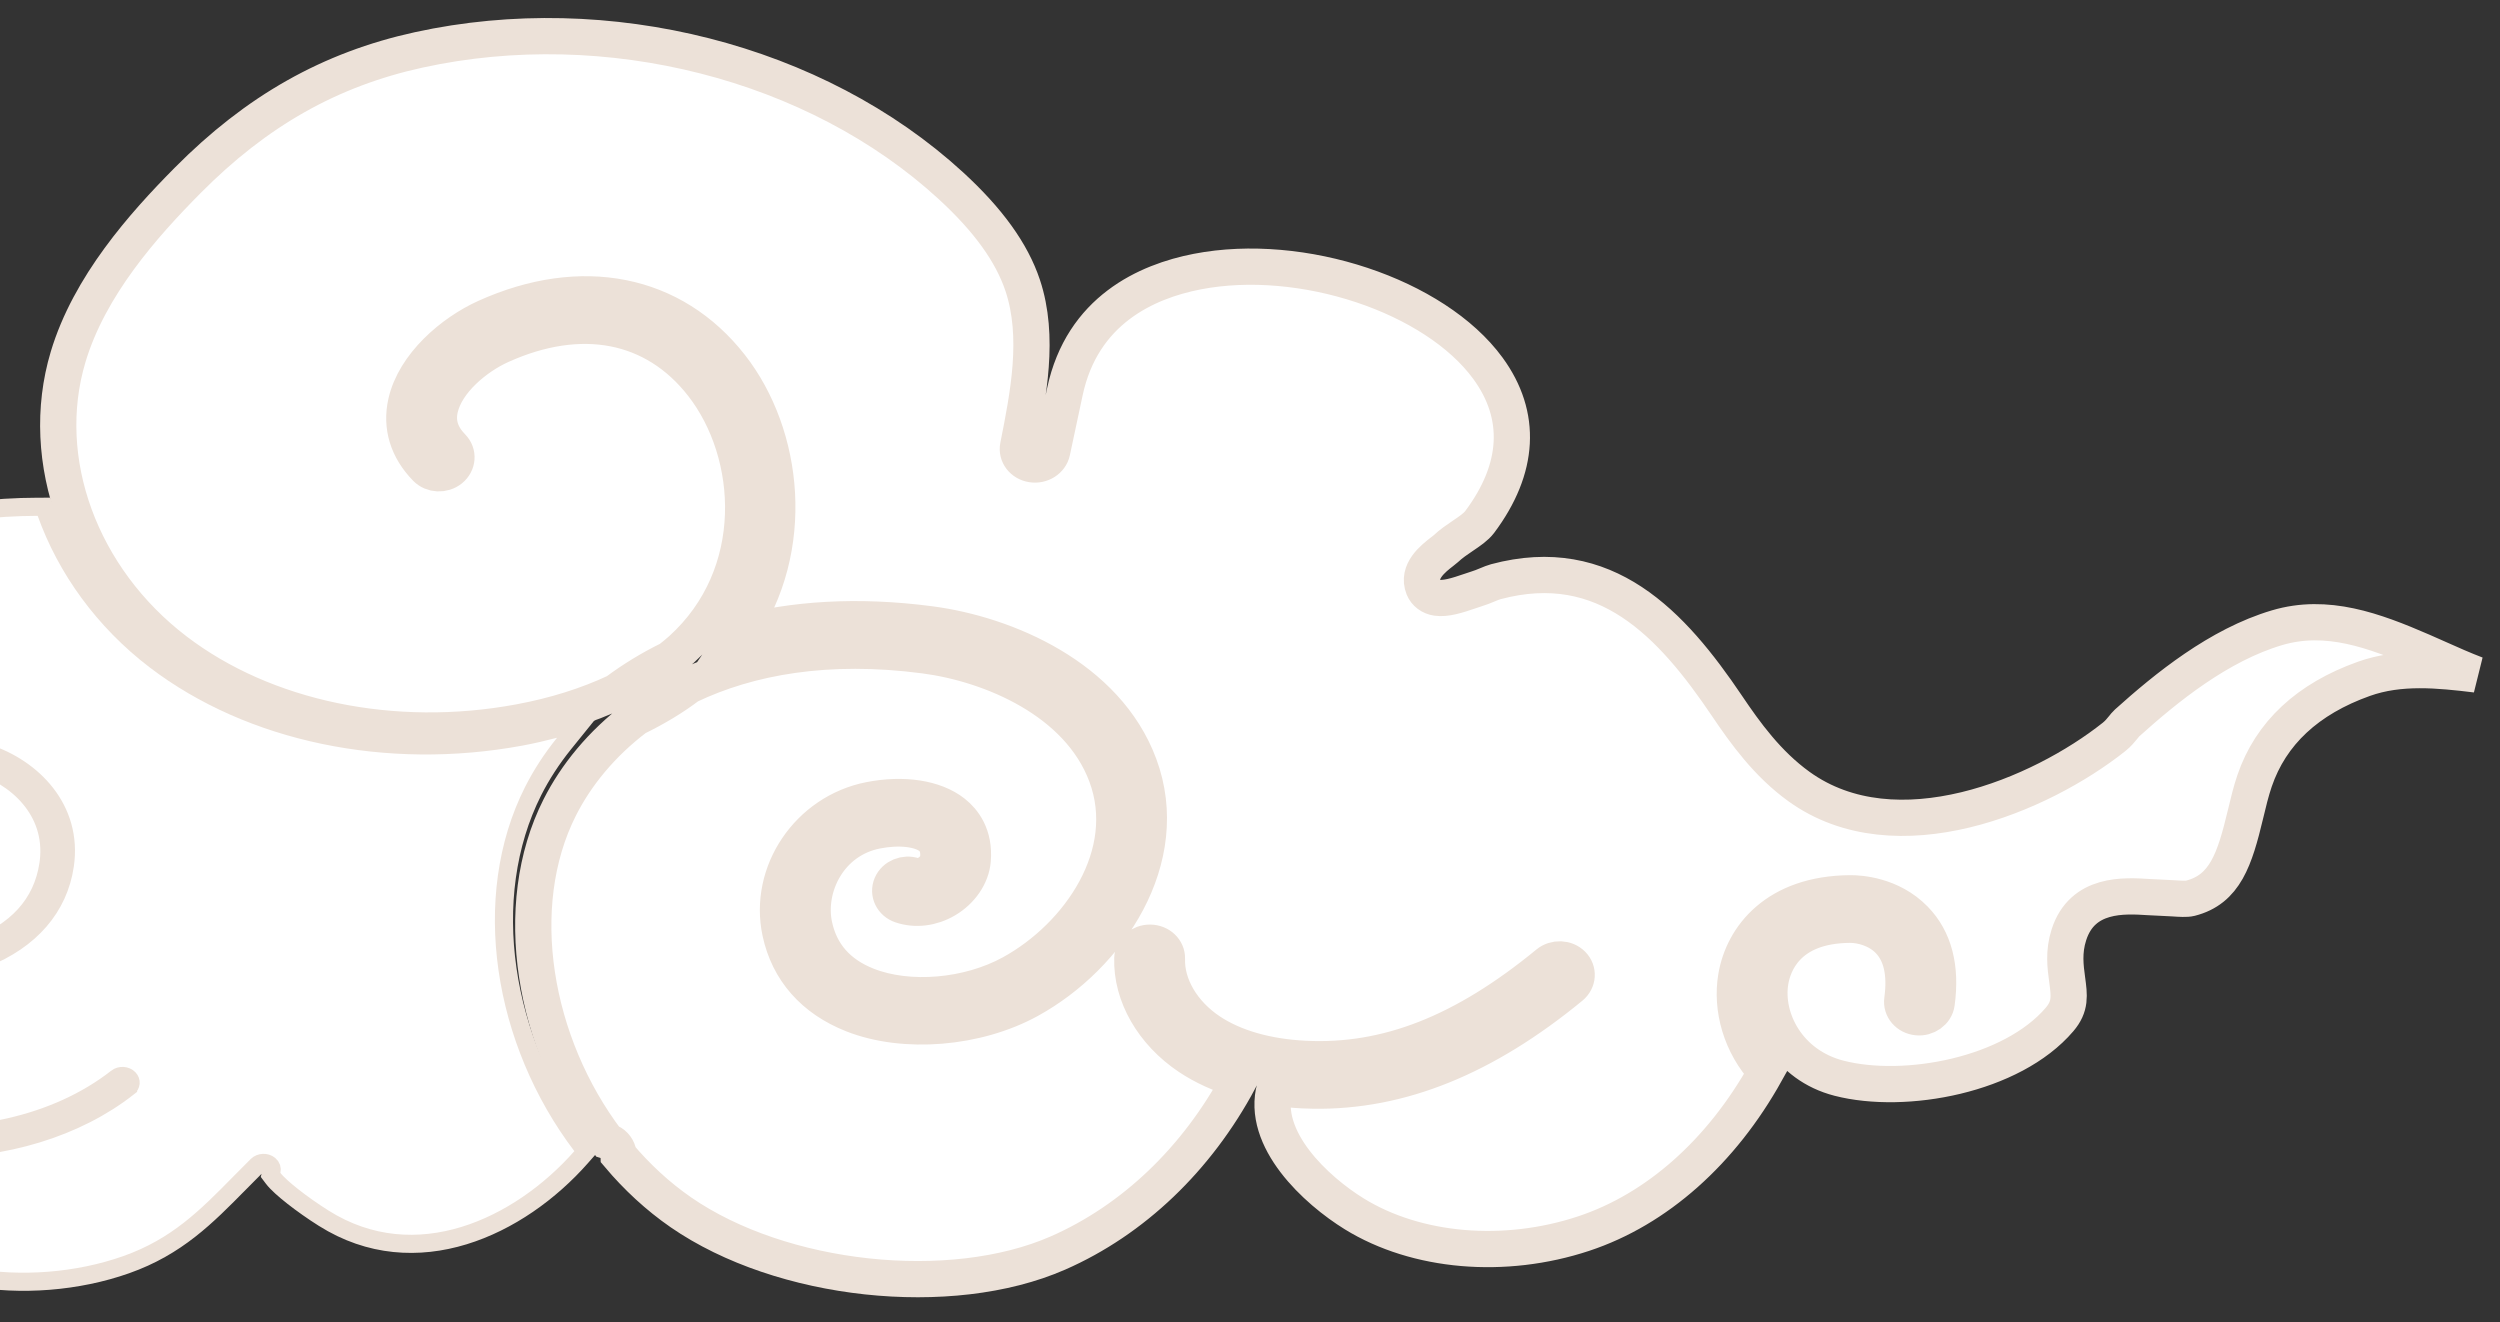 <svg width="414" height="219" viewBox="0 0 414 219" fill="none" xmlns="http://www.w3.org/2000/svg">
<rect x="0" y="0" width="414" height="219" fill="#333333" stroke="none"/>
<mask id="path-1-outside-1_1_70472" maskUnits="userSpaceOnUse" x="0.56" y="1.775" width="414.466" height="216.789" fill="black">
<rect fill="white" x="0.56" y="1.775" width="414.466" height="216.789"/>
<path d="M391.47 112.412C397.436 110.287 403.822 110.934 410.044 111.692C407.884 110.866 405.804 109.937 403.767 109.027C402.872 108.627 401.977 108.228 401.079 107.839C393.13 104.394 385.309 101.508 377.074 103.952C367.422 106.816 358.737 113.883 352.249 119.718C352.012 119.931 351.822 120.184 351.624 120.429C351.236 120.908 350.752 121.505 350.08 122.038C337.934 131.692 314.011 141.844 297.921 130.259C292.689 126.494 289.021 121.393 285.995 116.906C276.847 103.342 265.872 91.466 247.711 96.329C247.279 96.445 246.832 96.631 246.314 96.847C245.716 97.097 245.115 97.341 244.476 97.534C244.219 97.612 243.883 97.728 243.505 97.857C241.185 98.654 239.413 99.197 237.925 98.982C236.921 98.837 236.089 98.217 235.735 97.355C234.61 94.616 237.345 92.496 238.815 91.356C239.052 91.172 239.269 91.011 239.416 90.874C240.325 90.022 241.311 89.356 242.268 88.712C243.375 87.965 244.421 87.259 245.04 86.432C251.646 77.604 252.115 68.805 246.398 60.985C237.599 48.949 215.556 41.614 198.26 44.978C189.85 46.611 179.219 51.388 176.346 64.864L174.234 74.77C173.936 76.181 172.456 77.133 170.891 76.884C169.343 76.642 168.319 75.307 168.6 73.892C170.288 65.407 172.202 55.789 169.358 47.264C167.547 41.835 163.65 36.428 157.443 30.733C135.125 10.255 100.534 1.435 69.34 8.264C54.669 11.476 42.508 18.345 31.068 29.883C23.705 37.31 14.8 47.343 11.278 59.108C6.159 76.2 13.323 95.765 29.106 107.793C43.876 119.049 65.141 123.465 85.987 119.603C91.922 118.505 97.306 116.795 102.033 114.575C104.698 112.584 107.651 110.76 110.9 109.168C111.567 108.641 112.232 108.113 112.847 107.555C126.483 95.189 125.262 75.161 116.311 63.697C108.402 53.572 96.239 51.212 82.938 57.216C78.796 59.085 73.875 63.151 72.861 67.656C72.334 70.008 72.993 72.092 74.882 74.026C75.925 75.094 75.803 76.742 74.612 77.708C73.422 78.672 71.613 78.59 70.567 77.522C67.507 74.387 66.358 70.643 67.245 66.693C68.657 60.409 74.898 55.064 80.457 52.555C96.309 45.403 111.466 48.421 121.003 60.634C129.898 72.026 132.084 90.8 122.343 104.929C131.317 102.557 141.869 101.775 154.038 103.378C166.624 105.036 183.241 112.129 188.652 126.668C194.459 142.266 183.6 158.372 170.431 165.607C161.749 170.376 149.739 171.354 141.223 167.993C134.733 165.429 130.582 160.72 129.219 154.372C127.1 144.502 133.879 134.474 144.018 132.473C149.614 131.369 154.801 132.17 157.894 134.613C159.54 135.913 161.429 138.329 161.081 142.458C160.865 145.014 159.156 147.522 156.623 149.007C154.29 150.373 151.602 150.701 149.243 149.9C147.768 149.4 147.037 147.899 147.614 146.551C148.188 145.201 149.853 144.516 151.325 145.014C152.249 145.328 153.204 144.857 153.572 144.64C154.584 144.048 155.287 143.067 155.367 142.143C155.502 140.524 155.087 139.355 154.094 138.572C152.388 137.223 148.881 136.827 145.148 137.566C137.299 139.114 133.486 146.948 134.847 153.293C135.852 157.98 138.791 161.315 143.58 163.206C150.503 165.942 160.354 165.098 167.525 161.158C178.748 154.992 188.062 141.419 183.219 128.411C178.622 116.062 164.137 109.987 153.128 108.537C136.992 106.413 124.005 108.803 114.053 113.549C111.452 115.533 108.51 117.287 105.322 118.839C99.57 123.197 95.37 128.415 92.699 133.701C84.413 150.096 88.312 172.795 100.558 188.968C100.804 189.046 101.046 189.144 101.269 189.289C102.018 189.772 102.414 190.529 102.439 191.309C105.458 194.891 108.907 198.098 112.751 200.757C129.399 212.269 157.405 215.295 175.193 207.5C187.653 202.038 198.228 191.919 205.226 178.833C202.107 177.905 199.298 176.628 196.89 175.021C190.914 171.033 187.321 164.772 187.515 158.681C187.56 157.242 188.882 156.09 190.464 156.108C190.467 156.108 190.469 156.108 190.473 156.109C192.052 156.131 193.292 157.311 193.247 158.747C193.106 163.172 195.82 167.791 200.332 170.803C204.314 173.461 209.758 175.031 216.076 175.344C229.647 176.028 242.414 170.999 256.329 159.56C257.514 158.586 259.325 158.657 260.376 159.718C261.426 160.778 261.32 162.427 260.135 163.4C245.812 175.174 231.852 180.816 217.526 180.608C216.908 180.599 216.29 180.579 215.671 180.549C214.105 180.471 212.591 180.31 211.114 180.097C208.736 188.667 218.005 197.155 224.27 201.019C234.585 207.377 249.138 208.629 262.25 204.285C274.36 200.273 285.065 190.767 292.443 177.507C288.244 172.98 286.649 166.973 287.51 161.81C288.618 155.148 294.169 148.003 306.416 147.928C307.91 147.92 313.152 148.202 317.075 152.227C320.304 155.537 321.526 160.222 320.707 166.151C320.508 167.581 319.042 168.614 317.506 168.458C315.934 168.302 314.821 167.016 315.02 165.584C315.626 161.198 314.865 157.879 312.759 155.72C310.886 153.801 308.195 153.136 306.361 153.14C295.858 153.205 293.642 159.713 293.177 162.507C292.148 168.687 296.111 176.375 304.527 178.548C315.481 181.374 333.182 178.075 341.068 168.818C342.92 166.644 342.682 164.886 342.321 162.222C342.03 160.071 341.698 157.629 342.613 154.793C344.848 147.851 351.762 148.298 355.879 148.562C357.225 148.65 358.471 148.666 359.914 148.764C360.929 148.832 362.083 148.912 362.718 148.75C368.471 147.288 370.071 142.299 371.853 134.853C372.32 132.9 372.761 131.055 373.355 129.312C376.047 121.417 382.144 115.732 391.47 112.412Z"/>
</mask>
<path d="M391.47 112.412C397.436 110.287 403.822 110.934 410.044 111.692C407.884 110.866 405.804 109.937 403.767 109.027C402.872 108.627 401.977 108.228 401.079 107.839C393.13 104.394 385.309 101.508 377.074 103.952C367.422 106.816 358.737 113.883 352.249 119.718C352.012 119.931 351.822 120.184 351.624 120.429C351.236 120.908 350.752 121.505 350.08 122.038C337.934 131.692 314.011 141.844 297.921 130.259C292.689 126.494 289.021 121.393 285.995 116.906C276.847 103.342 265.872 91.466 247.711 96.329C247.279 96.445 246.832 96.631 246.314 96.847C245.716 97.097 245.115 97.341 244.476 97.534C244.219 97.612 243.883 97.728 243.505 97.857C241.185 98.654 239.413 99.197 237.925 98.982C236.921 98.837 236.089 98.217 235.735 97.355C234.61 94.616 237.345 92.496 238.815 91.356C239.052 91.172 239.269 91.011 239.416 90.874C240.325 90.022 241.311 89.356 242.268 88.712C243.375 87.965 244.421 87.259 245.04 86.432C251.646 77.604 252.115 68.805 246.398 60.985C237.599 48.949 215.556 41.614 198.26 44.978C189.85 46.611 179.219 51.388 176.346 64.864L174.234 74.77C173.936 76.181 172.456 77.133 170.891 76.884C169.343 76.642 168.319 75.307 168.6 73.892C170.288 65.407 172.202 55.789 169.358 47.264C167.547 41.835 163.65 36.428 157.443 30.733C135.125 10.255 100.534 1.435 69.34 8.264C54.669 11.476 42.508 18.345 31.068 29.883C23.705 37.31 14.8 47.343 11.278 59.108C6.159 76.2 13.323 95.765 29.106 107.793C43.876 119.049 65.141 123.465 85.987 119.603C91.922 118.505 97.306 116.795 102.033 114.575C104.698 112.584 107.651 110.76 110.9 109.168C111.567 108.641 112.232 108.113 112.847 107.555C126.483 95.189 125.262 75.161 116.311 63.697C108.402 53.572 96.239 51.212 82.938 57.216C78.796 59.085 73.875 63.151 72.861 67.656C72.334 70.008 72.993 72.092 74.882 74.026C75.925 75.094 75.803 76.742 74.612 77.708C73.422 78.672 71.613 78.59 70.567 77.522C67.507 74.387 66.358 70.643 67.245 66.693C68.657 60.409 74.898 55.064 80.457 52.555C96.309 45.403 111.466 48.421 121.003 60.634C129.898 72.026 132.084 90.8 122.343 104.929C131.317 102.557 141.869 101.775 154.038 103.378C166.624 105.036 183.241 112.129 188.652 126.668C194.459 142.266 183.6 158.372 170.431 165.607C161.749 170.376 149.739 171.354 141.223 167.993C134.733 165.429 130.582 160.72 129.219 154.372C127.1 144.502 133.879 134.474 144.018 132.473C149.614 131.369 154.801 132.17 157.894 134.613C159.54 135.913 161.429 138.329 161.081 142.458C160.865 145.014 159.156 147.522 156.623 149.007C154.29 150.373 151.602 150.701 149.243 149.9C147.768 149.4 147.037 147.899 147.614 146.551C148.188 145.201 149.853 144.516 151.325 145.014C152.249 145.328 153.204 144.857 153.572 144.64C154.584 144.048 155.287 143.067 155.367 142.143C155.502 140.524 155.087 139.355 154.094 138.572C152.388 137.223 148.881 136.827 145.148 137.566C137.299 139.114 133.486 146.948 134.847 153.293C135.852 157.98 138.791 161.315 143.58 163.206C150.503 165.942 160.354 165.098 167.525 161.158C178.748 154.992 188.062 141.419 183.219 128.411C178.622 116.062 164.137 109.987 153.128 108.537C136.992 106.413 124.005 108.803 114.053 113.549C111.452 115.533 108.51 117.287 105.322 118.839C99.57 123.197 95.37 128.415 92.699 133.701C84.413 150.096 88.312 172.795 100.558 188.968C100.804 189.046 101.046 189.144 101.269 189.289C102.018 189.772 102.414 190.529 102.439 191.309C105.458 194.891 108.907 198.098 112.751 200.757C129.399 212.269 157.405 215.295 175.193 207.5C187.653 202.038 198.228 191.919 205.226 178.833C202.107 177.905 199.298 176.628 196.89 175.021C190.914 171.033 187.321 164.772 187.515 158.681C187.56 157.242 188.882 156.09 190.464 156.108C190.467 156.108 190.469 156.108 190.473 156.109C192.052 156.131 193.292 157.311 193.247 158.747C193.106 163.172 195.82 167.791 200.332 170.803C204.314 173.461 209.758 175.031 216.076 175.344C229.647 176.028 242.414 170.999 256.329 159.56C257.514 158.586 259.325 158.657 260.376 159.718C261.426 160.778 261.32 162.427 260.135 163.4C245.812 175.174 231.852 180.816 217.526 180.608C216.908 180.599 216.29 180.579 215.671 180.549C214.105 180.471 212.591 180.31 211.114 180.097C208.736 188.667 218.005 197.155 224.27 201.019C234.585 207.377 249.138 208.629 262.25 204.285C274.36 200.273 285.065 190.767 292.443 177.507C288.244 172.98 286.649 166.973 287.51 161.81C288.618 155.148 294.169 148.003 306.416 147.928C307.91 147.92 313.152 148.202 317.075 152.227C320.304 155.537 321.526 160.222 320.707 166.151C320.508 167.581 319.042 168.614 317.506 168.458C315.934 168.302 314.821 167.016 315.02 165.584C315.626 161.198 314.865 157.879 312.759 155.72C310.886 153.801 308.195 153.136 306.361 153.14C295.858 153.205 293.642 159.713 293.177 162.507C292.148 168.687 296.111 176.375 304.527 178.548C315.481 181.374 333.182 178.075 341.068 168.818C342.92 166.644 342.682 164.886 342.321 162.222C342.03 160.071 341.698 157.629 342.613 154.793C344.848 147.851 351.762 148.298 355.879 148.562C357.225 148.65 358.471 148.666 359.914 148.764C360.929 148.832 362.083 148.912 362.718 148.75C368.471 147.288 370.071 142.299 371.853 134.853C372.32 132.9 372.761 131.055 373.355 129.312C376.047 121.417 382.144 115.732 391.47 112.412Z" fill="white"/>
<path d="M391.47 112.412C397.436 110.287 403.822 110.934 410.044 111.692C407.884 110.866 405.804 109.937 403.767 109.027C402.872 108.627 401.977 108.228 401.079 107.839C393.13 104.394 385.309 101.508 377.074 103.952C367.422 106.816 358.737 113.883 352.249 119.718C352.012 119.931 351.822 120.184 351.624 120.429C351.236 120.908 350.752 121.505 350.08 122.038C337.934 131.692 314.011 141.844 297.921 130.259C292.689 126.494 289.021 121.393 285.995 116.906C276.847 103.342 265.872 91.466 247.711 96.329C247.279 96.445 246.832 96.631 246.314 96.847C245.716 97.097 245.115 97.341 244.476 97.534C244.219 97.612 243.883 97.728 243.505 97.857C241.185 98.654 239.413 99.197 237.925 98.982C236.921 98.837 236.089 98.217 235.735 97.355C234.61 94.616 237.345 92.496 238.815 91.356C239.052 91.172 239.269 91.011 239.416 90.874C240.325 90.022 241.311 89.356 242.268 88.712C243.375 87.965 244.421 87.259 245.04 86.432C251.646 77.604 252.115 68.805 246.398 60.985C237.599 48.949 215.556 41.614 198.26 44.978C189.85 46.611 179.219 51.388 176.346 64.864L174.234 74.77C173.936 76.181 172.456 77.133 170.891 76.884C169.343 76.642 168.319 75.307 168.6 73.892C170.288 65.407 172.202 55.789 169.358 47.264C167.547 41.835 163.65 36.428 157.443 30.733C135.125 10.255 100.534 1.435 69.34 8.264C54.669 11.476 42.508 18.345 31.068 29.883C23.705 37.31 14.8 47.343 11.278 59.108C6.159 76.2 13.323 95.765 29.106 107.793C43.876 119.049 65.141 123.465 85.987 119.603C91.922 118.505 97.306 116.795 102.033 114.575C104.698 112.584 107.651 110.76 110.9 109.168C111.567 108.641 112.232 108.113 112.847 107.555C126.483 95.189 125.262 75.161 116.311 63.697C108.402 53.572 96.239 51.212 82.938 57.216C78.796 59.085 73.875 63.151 72.861 67.656C72.334 70.008 72.993 72.092 74.882 74.026C75.925 75.094 75.803 76.742 74.612 77.708C73.422 78.672 71.613 78.59 70.567 77.522C67.507 74.387 66.358 70.643 67.245 66.693C68.657 60.409 74.898 55.064 80.457 52.555C96.309 45.403 111.466 48.421 121.003 60.634C129.898 72.026 132.084 90.8 122.343 104.929C131.317 102.557 141.869 101.775 154.038 103.378C166.624 105.036 183.241 112.129 188.652 126.668C194.459 142.266 183.6 158.372 170.431 165.607C161.749 170.376 149.739 171.354 141.223 167.993C134.733 165.429 130.582 160.72 129.219 154.372C127.1 144.502 133.879 134.474 144.018 132.473C149.614 131.369 154.801 132.17 157.894 134.613C159.54 135.913 161.429 138.329 161.081 142.458C160.865 145.014 159.156 147.522 156.623 149.007C154.29 150.373 151.602 150.701 149.243 149.9C147.768 149.4 147.037 147.899 147.614 146.551C148.188 145.201 149.853 144.516 151.325 145.014C152.249 145.328 153.204 144.857 153.572 144.64C154.584 144.048 155.287 143.067 155.367 142.143C155.502 140.524 155.087 139.355 154.094 138.572C152.388 137.223 148.881 136.827 145.148 137.566C137.299 139.114 133.486 146.948 134.847 153.293C135.852 157.98 138.791 161.315 143.58 163.206C150.503 165.942 160.354 165.098 167.525 161.158C178.748 154.992 188.062 141.419 183.219 128.411C178.622 116.062 164.137 109.987 153.128 108.537C136.992 106.413 124.005 108.803 114.053 113.549C111.452 115.533 108.51 117.287 105.322 118.839C99.57 123.197 95.37 128.415 92.699 133.701C84.413 150.096 88.312 172.795 100.558 188.968C100.804 189.046 101.046 189.144 101.269 189.289C102.018 189.772 102.414 190.529 102.439 191.309C105.458 194.891 108.907 198.098 112.751 200.757C129.399 212.269 157.405 215.295 175.193 207.5C187.653 202.038 198.228 191.919 205.226 178.833C202.107 177.905 199.298 176.628 196.89 175.021C190.914 171.033 187.321 164.772 187.515 158.681C187.56 157.242 188.882 156.09 190.464 156.108C190.467 156.108 190.469 156.108 190.473 156.109C192.052 156.131 193.292 157.311 193.247 158.747C193.106 163.172 195.82 167.791 200.332 170.803C204.314 173.461 209.758 175.031 216.076 175.344C229.647 176.028 242.414 170.999 256.329 159.56C257.514 158.586 259.325 158.657 260.376 159.718C261.426 160.778 261.32 162.427 260.135 163.4C245.812 175.174 231.852 180.816 217.526 180.608C216.908 180.599 216.29 180.579 215.671 180.549C214.105 180.471 212.591 180.31 211.114 180.097C208.736 188.667 218.005 197.155 224.27 201.019C234.585 207.377 249.138 208.629 262.25 204.285C274.36 200.273 285.065 190.767 292.443 177.507C288.244 172.98 286.649 166.973 287.51 161.81C288.618 155.148 294.169 148.003 306.416 147.928C307.91 147.92 313.152 148.202 317.075 152.227C320.304 155.537 321.526 160.222 320.707 166.151C320.508 167.581 319.042 168.614 317.506 168.458C315.934 168.302 314.821 167.016 315.02 165.584C315.626 161.198 314.865 157.879 312.759 155.72C310.886 153.801 308.195 153.136 306.361 153.14C295.858 153.205 293.642 159.713 293.177 162.507C292.148 168.687 296.111 176.375 304.527 178.548C315.481 181.374 333.182 178.075 341.068 168.818C342.92 166.644 342.682 164.886 342.321 162.222C342.03 160.071 341.698 157.629 342.613 154.793C344.848 147.851 351.762 148.298 355.879 148.562C357.225 148.65 358.471 148.666 359.914 148.764C360.929 148.832 362.083 148.912 362.718 148.75C368.471 147.288 370.071 142.299 371.853 134.853C372.32 132.9 372.761 131.055 373.355 129.312C376.047 121.417 382.144 115.732 391.47 112.412Z" stroke="#ECE1D8" stroke-width="6" mask="url(#path-1-outside-1_1_70472)"/>
<path d="M7.642 84.891C10.965 94.191 17.154 102.817 25.735 109.36C41.443 121.335 64.063 126.106 86.25 121.995C88.192 121.636 90.07 121.191 91.93 120.705L96.282 119.567L93.442 123.082C91.361 125.657 89.639 128.328 88.286 131.006C79.385 148.628 83.192 172.442 96.314 189.732L97.049 190.7L96.229 191.632C86.039 203.188 68.875 211.355 53.604 201.735C51.793 200.595 49.999 199.324 48.525 198.167C47.095 197.044 45.843 195.933 45.23 195.12L44.811 194.565L44.976 193.88C45.05 193.573 44.965 193.201 44.616 192.909L44.616 192.909C44.035 192.424 43.094 192.485 42.584 192.989L42.557 193.015C41.555 194.006 40.593 194.985 39.641 195.952L39.64 195.952C34.221 201.453 29.311 206.464 20.879 209.438C12.858 212.268 3.462 213.009 -4.93 211.485C-18.044 209.104 -25.062 203.206 -34.417 195.378C-35.587 194.399 -36.781 193.4 -38.022 192.377L-38.86 191.672C-40.836 189.975 -42.944 187.941 -45.114 185.849C-46.701 184.32 -48.366 182.716 -50.124 181.102L-48.381 178.655C-39.281 183.387 -30.129 188.101 -20.265 189.564C-17.477 189.978 -14.686 190.201 -11.924 190.241C0.697 190.424 12.657 186.785 21.208 180.081L21.208 180.08C21.729 179.672 21.767 179.05 21.356 178.614L21.354 178.612C20.863 178.092 19.93 178.024 19.33 178.496L19.328 178.498C9.397 186.282 -5.21 189.535 -19.754 187.38L-19.755 187.38C-29.267 185.969 -38.484 181.159 -47.129 176.664C-58.517 170.741 -69.79 164.942 -82.278 165.362L-82.314 165.362L-82.35 165.362C-84.353 165.333 -86.417 165.464 -88.556 165.803L-88.555 165.804C-88.833 165.848 -89.071 165.963 -89.262 166.117L-89.531 166.334L-89.865 166.415C-91.155 166.727 -92.435 167.08 -93.725 167.528L-94.278 167.726C-99.203 169.535 -103.776 172.005 -108.272 174.541L-110.195 175.63C-119.674 181.012 -129.08 186.381 -141.01 185.595L-141.011 185.595C-147.547 185.162 -152.392 183.107 -156.249 179.653C-160.062 176.238 -162.813 171.538 -165.336 166.002C-167.471 161.322 -170.99 153.771 -178.256 151.289L-183.128 149.624L-178.064 148.411C-177.876 148.366 -177.693 148.322 -177.513 148.277L-177.509 148.276C-174.839 147.618 -172.263 147.411 -168.968 147.547L-168.966 147.547C-166.932 147.633 -165.144 148.333 -163.378 149.011C-162.61 149.305 -161.872 149.588 -161.112 149.839L-161.111 149.84C-158.938 150.558 -157.03 151.369 -155.24 152.128L-155.239 152.128C-150.631 154.083 -146.538 155.817 -139.975 155.445C-135.767 155.206 -131.571 154.828 -127.788 153.184C-119.891 149.752 -115.028 143.62 -110.085 137.348C-106.246 132.477 -102.44 127.624 -97.123 124.222L-97.123 124.221C-84.665 116.254 -67.149 116.252 -55.288 124.221L-54.524 124.735L-54.658 125.657C-55.08 128.542 -55.157 131.427 -54.79 134.264L-54.789 134.265C-53.798 141.96 -49.488 149.252 -42.926 154.232C-37.105 158.65 -27.894 161.215 -18.674 161.349C-13.273 161.428 -7.959 160.668 -3.426 159.02L-2.667 158.732C5.083 155.685 9.721 150.215 10.736 143.328L10.736 143.327C12.126 133.906 5.315 127.147 -2.187 124.727L-2.915 124.506C-11.601 122.04 -19.896 125.219 -24.215 132.452L-24.216 132.452C-24.481 132.894 -24.377 133.542 -23.687 133.875L-23.686 133.875C-22.938 134.237 -22.075 133.921 -21.757 133.388L-21.756 133.387C-17.263 125.86 -9.443 125.01 -3.829 126.603C2.47 128.391 9.107 134.111 8.076 142.685L8.02 143.095C7.042 149.723 2.674 154.387 -4.507 156.997C-10.212 159.071 -17.196 159.58 -23.772 158.798C-30.337 158.016 -36.688 155.924 -41.059 152.607C-47.112 148.014 -51.141 141.253 -52.072 134.02C-53.076 126.226 -50.746 118.244 -46.755 111.242C-42.762 104.237 -37.044 98.099 -31.077 93.957C-21.676 87.429 -8.428 83.96 6.255 83.921L7.295 83.919L7.642 84.891Z" fill="white" stroke="#ECE1D8" stroke-width="3"/>
</svg>
